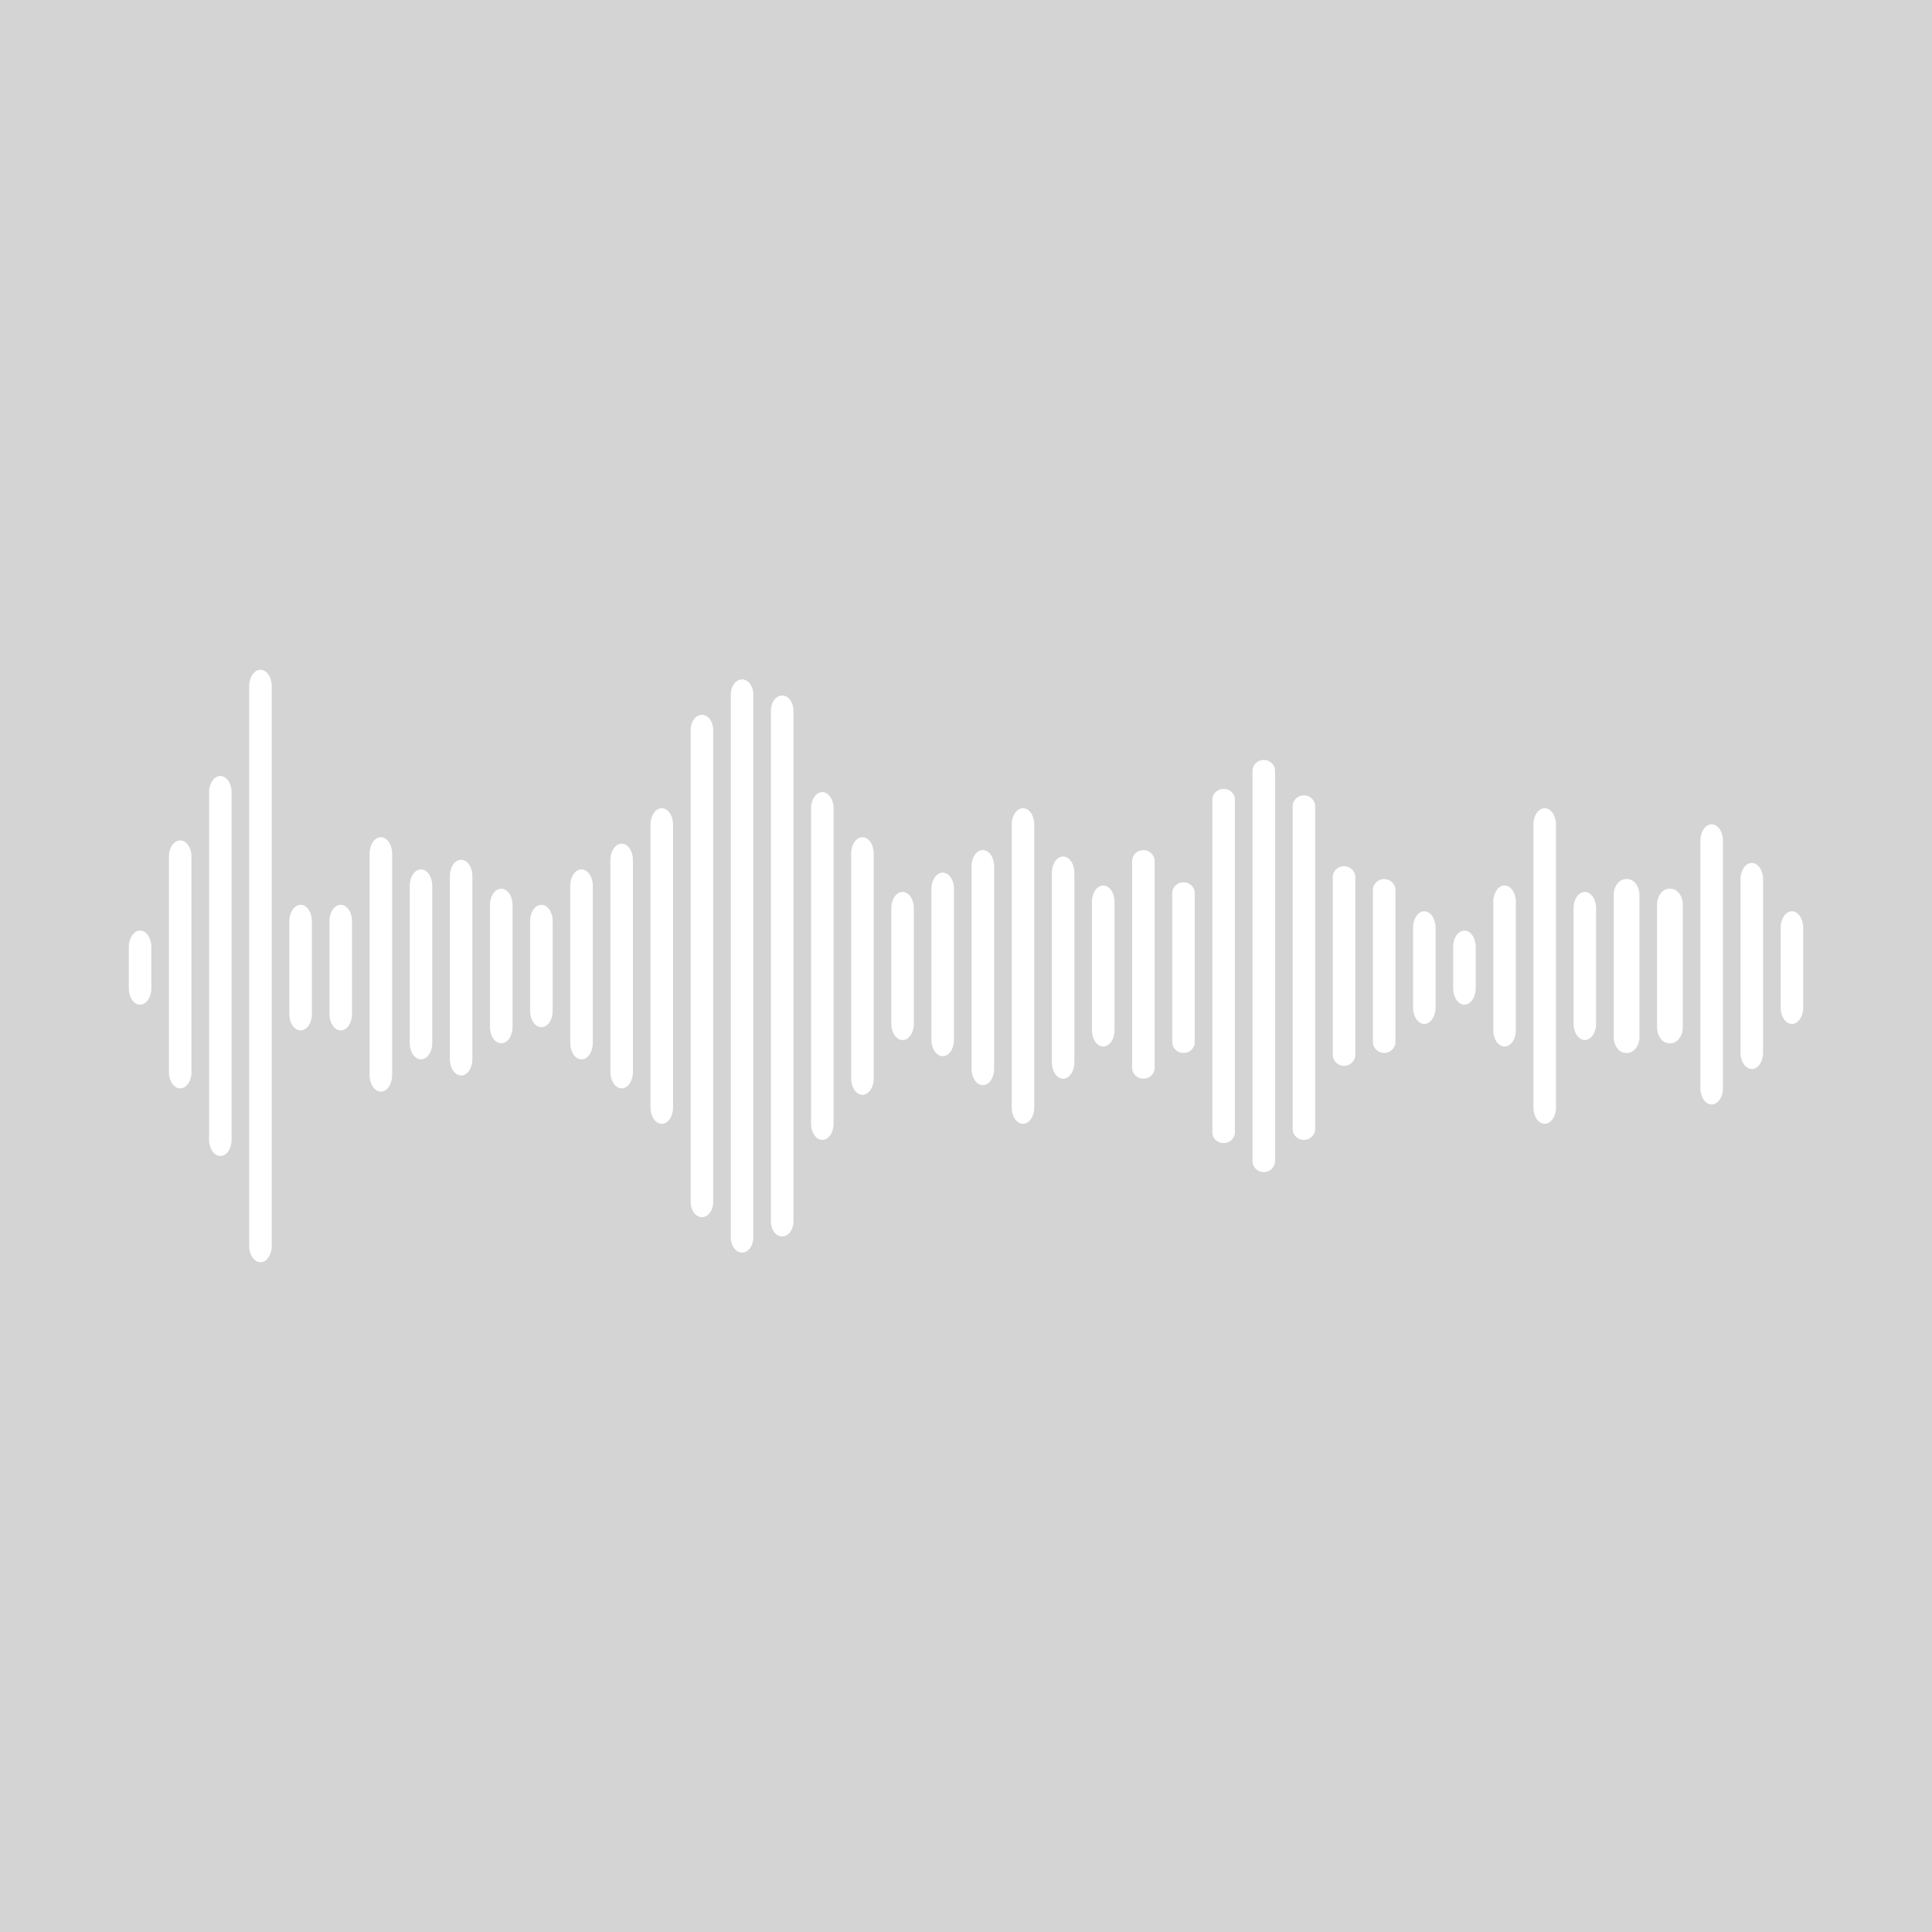 <svg width="600" height="600" xmlns="http://www.w3.org/2000/svg">
    <path fill="#D4D4D4" d="M0 0h600v600H0z"/>
    <g fill="#FFF">
        <path d="M80.894 392h-.007c-1.923 0-3.496-2.27-3.496-5.042V213.043C77.39 210.27 78.964 208 80.887 208h.007c1.923 0 3.496 2.27 3.496 5.043V386.958c0 2.772-1.573 5.042-3.496 5.042M93.357 320h-.007c-1.923 0-3.496-2.255-3.496-5.011v-28.978c0-2.756 1.573-5.011 3.496-5.011h.007c1.923 0 3.496 2.255 3.496 5.011v28.978c0 2.756-1.573 5.011-3.496 5.011M105.821 320h-.007c-1.923 0-3.497-2.255-3.497-5.011v-28.978c0-2.756 1.573-5.011 3.497-5.011h.007c1.923 0 3.496 2.255 3.496 5.011v28.978c0 2.756-1.573 5.011-3.496 5.011M118.284 339h-.007c-1.923 0-3.496-2.284-3.496-5.076v-68.849c0-2.791 1.573-5.075 3.496-5.075h.007c1.923 0 3.496 2.284 3.496 5.075v68.849c0 2.791-1.573 5.076-3.496 5.076M130.748 329h-.007c-1.923 0-3.496-2.274-3.496-5.054v-48.892c0-2.78 1.573-5.054 3.496-5.054h.007c1.923 0 3.496 2.274 3.496 5.054v48.892c0 2.78-1.573 5.054-3.496 5.054M143.211 334h-.007c-1.923 0-3.496-2.259-3.496-5.021v-56.959c0-2.761 1.573-5.02 3.496-5.02h.007c1.923 0 3.497 2.259 3.497 5.02v56.959c0 2.761-1.573 5.021-3.497 5.021M155.676 324h-.008c-1.923 0-3.497-2.266-3.497-5.035v-37.929c0-2.769 1.573-5.035 3.497-5.035h.008c1.922 0 3.495 2.266 3.495 5.035v37.929c0 2.769-1.573 5.035-3.495 5.035M168.139 319h-.008c-1.923 0-3.497-2.242-3.497-4.983v-28.034c0-2.741 1.573-4.983 3.497-4.983h.008c1.922 0 3.495 2.242 3.495 4.983v28.034c0 2.741-1.573 4.983-3.495 4.983M180.602 329h-.008c-1.923 0-3.497-2.274-3.497-5.054v-48.892c0-2.78 1.573-5.054 3.497-5.054h.008c1.922 0 3.495 2.274 3.495 5.054v48.892c0 2.78-1.573 5.054-3.495 5.054M193.061 338c-1.925 0-3.5-2.283-3.5-5.072v-65.855c0-2.79 1.575-5.072 3.5-5.072 1.925 0 3.5 2.283 3.5 5.072v65.855c0 2.79-1.575 5.072-3.5 5.072M205.528 349h-.008c-1.922 0-3.495-2.254-3.495-5.01v-87.982c0-2.755 1.573-5.009 3.495-5.009h.008c1.923 0 3.497 2.254 3.497 5.009v87.982c0 2.756-1.573 5.01-3.497 5.01M217.988 378c-1.926 0-3.5-2.091-3.5-4.647V226.647c0-2.556 1.574-4.647 3.5-4.647 1.924 0 3.5 2.091 3.5 4.647v146.705c0 2.557-1.576 4.647-3.5 4.647M230.451 389c-1.924 0-3.5-2.088-3.5-4.641V215.641c0-2.553 1.576-4.641 3.5-4.641 1.926 0 3.5 2.088 3.5 4.641V384.359c0 2.554-1.574 4.641-3.5 4.641M242.915 384c-1.926 0-3.5-2.087-3.5-4.634V220.634c0-2.549 1.574-4.634 3.5-4.634s3.5 2.085 3.5 4.634V379.366c0 2.547-1.574 4.634-3.5 4.634M255.381 354h-.006c-1.923 0-3.497-2.273-3.497-5.051v-97.899c0-2.777 1.573-5.05 3.497-5.05h.006c1.923 0 3.497 2.273 3.497 5.05V348.949c0 2.778-1.573 5.051-3.497 5.051M267.845 340h-.006c-1.923 0-3.497-2.26-3.497-5.023v-69.953c0-2.763 1.573-5.023 3.497-5.023h.006c1.923 0 3.497 2.261 3.497 5.023v69.953c0 2.763-1.573 5.023-3.497 5.023M280.31 323h-.008c-1.923 0-3.497-2.274-3.497-5.055v-35.891c0-2.78 1.573-5.055 3.497-5.055h.008c1.922 0 3.495 2.275 3.495 5.055v35.891c0 2.78-1.573 5.055-3.495 5.055M292.773 328h-.008c-1.923 0-3.497-2.255-3.497-5.011v-46.978c0-2.756 1.573-5.011 3.497-5.011h.008c1.922 0 3.495 2.255 3.495 5.011v46.978c0 2.756-1.573 5.011-3.495 5.011M305.235 337h-.008c-1.922 0-3.495-2.256-3.495-5.014v-62.973c0-2.757 1.573-5.014 3.495-5.014h.008c1.923 0 3.497 2.256 3.497 5.014v62.973c0 2.758-1.573 5.014-3.497 5.014M317.7 349h-.008c-1.923 0-3.497-2.254-3.497-5.01v-87.982c0-2.755 1.573-5.009 3.497-5.009h.008c1.922 0 3.495 2.254 3.495 5.009v87.982c0 2.756-1.573 5.01-3.495 5.01M330.162 335h-.006c-1.923 0-3.497-2.274-3.497-5.055v-58.891c0-2.78 1.573-5.055 3.497-5.055h.006c1.923 0 3.497 2.275 3.497 5.055v58.891c0 2.78-1.573 5.055-3.497 5.055M342.625 325h-.006c-1.923 0-3.497-2.248-3.497-4.995v-40.01c0-2.747 1.573-4.995 3.497-4.995h.006c1.923 0 3.497 2.248 3.497 4.995v40.01c0 2.747-1.573 4.995-3.497 4.995M355.089 335h-.006c-1.923 0-3.497-1.526-3.497-3.393v-64.215c0-1.866 1.573-3.392 3.497-3.392h.006c1.923 0 3.497 1.526 3.497 3.392v64.215c0 1.866-1.573 3.393-3.497 3.393M367.55 327c-1.926 0-3.501-1.496-3.501-3.325v-46.35c0-1.829 1.575-3.325 3.501-3.325 1.924 0 3.499 1.496 3.499 3.325v46.35c0 1.829-1.575 3.325-3.499 3.325M380.012 355c-1.925 0-3.5-1.476-3.5-3.278V248.279c0-1.804 1.575-3.279 3.5-3.279s3.5 1.476 3.5 3.279V351.722c0 1.802-1.575 3.278-3.5 3.278M392.479 364h-.006c-1.923 0-3.497-1.519-3.497-3.375V239.376c0-1.857 1.573-3.376 3.497-3.376h.006c1.923 0 3.497 1.519 3.497 3.376V360.625c0 1.856-1.573 3.375-3.497 3.375M404.942 354h-.006c-1.923 0-3.497-1.518-3.497-3.373V250.374c0-1.856 1.573-3.374 3.497-3.374h.006c1.923 0 3.497 1.518 3.497 3.374V350.627c0 1.855-1.573 3.373-3.497 3.373M417.402 331c-1.924 0-3.499-1.528-3.499-3.395v-55.209c0-1.867 1.575-3.395 3.499-3.395 1.926 0 3.501 1.528 3.501 3.395v55.209c0 1.868-1.575 3.395-3.501 3.395M429.869 327h-.006c-1.923 0-3.497-1.526-3.497-3.391v-47.219c0-1.865 1.573-3.391 3.497-3.391h.006c1.923 0 3.497 1.526 3.497 3.391v47.219c0 1.865-1.573 3.391-3.497 3.391M442.332 318h-.006c-1.923 0-3.497-2.307-3.497-5.128v-24.744c0-2.82 1.573-5.128 3.497-5.128h.006c1.923 0 3.497 2.308 3.497 5.128v24.744c0 2.821-1.573 5.128-3.497 5.128M454.797 312h-.008c-1.923 0-3.497-2.274-3.497-5.055v-12.891c0-2.78 1.573-5.055 3.497-5.055h.008c1.923 0 3.495 2.275 3.495 5.055v12.891c0 2.78-1.572 5.055-3.495 5.055M467.261 325h-.008c-1.923 0-3.497-2.248-3.497-4.995v-40.01c0-2.747 1.573-4.995 3.497-4.995h.008c1.923 0 3.495 2.248 3.495 4.995v40.01c0 2.747-1.572 4.995-3.495 4.995M479.723 349h-.006c-1.923 0-3.497-2.254-3.497-5.01v-87.982c0-2.755 1.573-5.009 3.497-5.009h.006c1.923 0 3.497 2.254 3.497 5.009v87.982c0 2.756-1.573 5.01-3.497 5.01M492.186 323h-.006c-1.923 0-3.497-2.274-3.497-5.055v-35.891c0-2.78 1.573-5.055 3.497-5.055h.006c1.923 0 3.497 2.275 3.497 5.055v35.891c0 2.78-1.573 5.055-3.497 5.055M505.351 327h-.409c-2.087 0-3.795-2.232-3.795-4.96v-44.081c0-2.728 1.708-4.959 3.795-4.959h.409c2.087 0 3.795 2.232 3.795 4.959V322.04c0 2.728-1.708 4.96-3.795 4.96M518.814 324h-.408c-2.088 0-3.796-2.245-3.796-4.988v-38.023c0-2.744 1.708-4.988 3.796-4.988h.408c2.088 0 3.796 2.245 3.796 4.988v38.023c0 2.744-1.708 4.988-3.796 4.988M531.576 343h-.006c-1.923 0-3.497-2.264-3.497-5.032v-76.937c0-2.767 1.573-5.032 3.497-5.032h.006c1.923 0 3.497 2.264 3.497 5.032v76.937c0 2.768-1.573 5.032-3.497 5.032M544.04 332h-.006c-1.923 0-3.497-2.26-3.497-5.023v-53.953c0-2.763 1.573-5.023 3.497-5.023h.006c1.923 0 3.497 2.261 3.497 5.023v53.953c0 2.763-1.573 5.023-3.497 5.023M556.503 318h-.008C554.572 318 553 315.693 553 312.872v-24.744C553 285.308 554.572 283 556.495 283h.008C558.427 283 560 285.308 560 288.128v24.744C560 315.693 558.427 318 556.503 318M68.43 359h-.007c-1.923 0-3.496-2.266-3.496-5.034V246.036c0-2.769 1.573-5.036 3.496-5.036h.007c1.923 0 3.496 2.266 3.496 5.036V353.966c0 2.768-1.573 5.034-3.496 5.034M55.967 338h-.007c-1.923 0-3.496-2.24-3.496-4.977v-67.046c0-2.737 1.573-4.977 3.496-4.977h.007c1.923 0 3.496 2.24 3.496 4.977v67.046c0 2.737-1.573 4.977-3.496 4.977M43.504 312h-.007C41.573 312 40 309.726 40 306.946v-12.891C40 291.275 41.573 289 43.496 289h.007C45.427 289 47 291.275 47 294.055v12.891C47 309.726 45.427 312 43.504 312"/>
    </g>
</svg>
